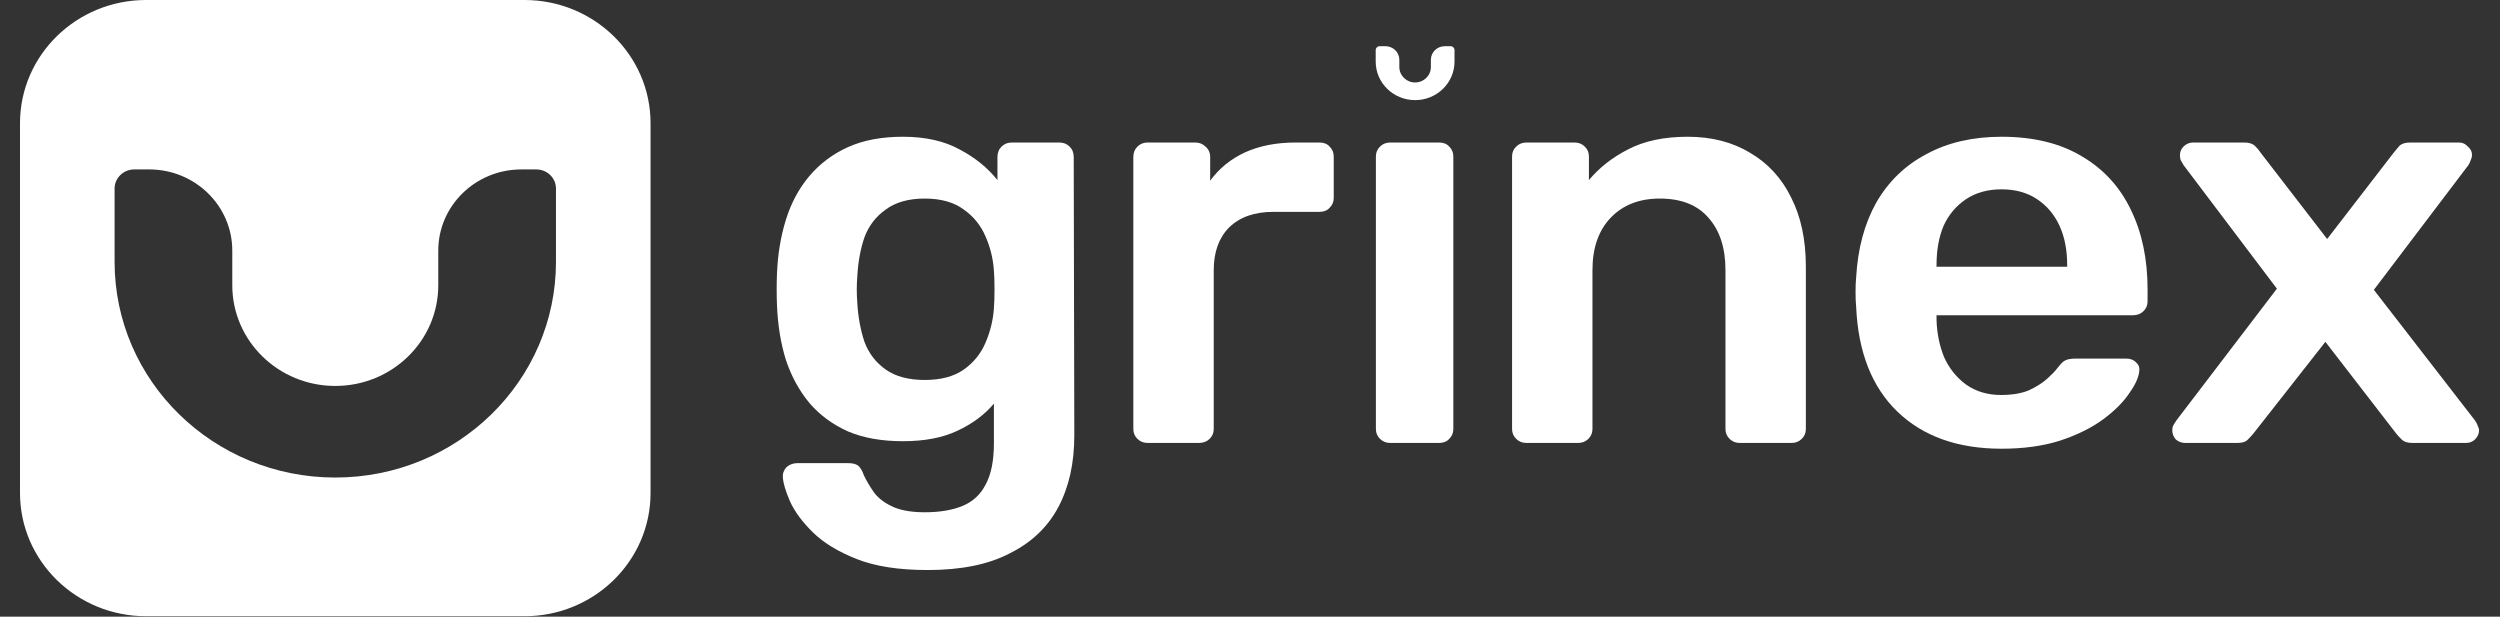 <?xml version="1.0" encoding="UTF-8"?> <svg xmlns="http://www.w3.org/2000/svg" width="973" height="240" viewBox="0 0 973 240" fill="none"><rect x="0" y="0" width="973" height="240" fill="#333333" stroke="none"/><g clip-path="url(#clip0_377_2)"><path d="M204.112 0C231.219 6.44742e-05 253.194 21.476 253.194 47.968L253.194 191.869C253.194 218.361 231.219 239.837 204.112 239.837L56.867 239.837C29.76 239.837 7.785 218.361 7.785 191.869L7.785 47.968C7.785 21.476 29.76 0 56.867 0L204.112 0ZM52.232 65.94C48.016 65.941 44.598 69.281 44.598 73.402L44.598 101.916C44.598 148.276 83.054 185.858 130.491 185.858C177.928 185.858 216.384 148.276 216.384 101.916L216.384 73.402C216.384 69.281 212.965 65.94 208.749 65.94L202.908 65.94C185.051 65.941 170.574 80.088 170.574 97.54L170.574 111.034C170.574 132.669 152.628 150.208 130.491 150.208C108.354 150.208 90.407 132.669 90.407 111.034L90.407 97.54C90.407 80.088 75.931 65.941 58.073 65.94L52.232 65.94Z" fill="white"></path><path d="M535.422 23.977V19.48C535.422 18.652 536.108 17.981 536.956 17.981L539.209 17.981C542.2 17.981 544.625 20.351 544.625 23.274V26.1C544.625 29.412 547.371 32.096 550.76 32.096C554.148 32.096 556.895 29.412 556.895 26.1V23.274C556.895 20.351 559.32 17.981 562.311 17.981L564.564 17.981C565.411 17.981 566.098 18.652 566.098 19.48V23.977C566.098 32.256 559.23 38.967 550.76 38.967C542.289 38.967 535.422 32.256 535.422 23.977Z" fill="white"></path><path d="M361.064 221.858C349.867 221.858 340.664 220.434 333.456 217.586C326.247 214.738 320.572 211.291 316.43 207.243C312.289 203.196 309.298 199.148 307.458 195.102C305.771 191.204 304.851 188.131 304.697 185.883C304.544 184.384 305.004 183.034 306.078 181.835C307.305 180.786 308.685 180.261 310.219 180.261L330.235 180.261C331.768 180.261 332.995 180.561 333.916 181.161C334.836 181.911 335.603 183.185 336.217 184.983C337.137 186.932 338.364 189.03 339.898 191.279C341.432 193.527 343.732 195.401 346.8 196.9C350.021 198.549 354.392 199.374 359.914 199.374C365.742 199.374 370.651 198.549 374.638 196.9C378.626 195.251 381.617 192.478 383.611 188.581C385.758 184.684 386.832 179.287 386.832 172.392L386.832 157.102C383.151 161.449 378.396 164.972 372.568 167.67C366.893 170.368 359.837 171.718 351.401 171.718C343.118 171.718 335.987 170.443 330.005 167.895C324.023 165.197 319.038 161.524 315.05 156.877C311.062 152.08 307.995 146.459 305.847 140.014C303.853 133.568 302.703 126.448 302.397 118.654C302.243 114.606 302.243 110.559 302.397 106.511C302.703 99.016 303.853 92.046 305.847 85.601C307.841 79.155 310.832 73.534 314.82 68.737C318.962 63.791 324.023 59.968 330.005 57.27C335.987 54.572 343.118 53.223 351.401 53.223C360.144 53.223 367.506 54.871 373.488 58.169C379.47 61.317 384.378 65.29 388.212 70.086L388.212 61.092C388.212 59.444 388.749 58.094 389.824 57.045C390.897 55.996 392.2 55.471 393.734 55.471L412.37 55.471C413.904 55.471 415.207 55.996 416.281 57.045C417.355 58.094 417.892 59.444 417.892 61.092L418.122 169.469C418.122 180.261 416.051 189.555 411.91 197.35C407.769 205.144 401.48 211.14 393.044 215.337C384.762 219.685 374.101 221.858 361.064 221.858ZM359.914 147.883C366.203 147.883 371.264 146.535 375.099 143.836C378.933 141.138 381.77 137.615 383.611 133.268C385.451 128.921 386.526 124.499 386.832 120.002C386.985 118.054 387.063 115.58 387.063 112.582C387.063 109.584 386.985 107.186 386.832 105.387C386.526 100.741 385.451 96.318 383.611 92.121C381.77 87.774 378.933 84.252 375.099 81.553C371.264 78.705 366.203 77.281 359.914 77.281C353.626 77.281 348.564 78.705 344.73 81.553C340.895 84.252 338.134 87.849 336.447 92.346C334.913 96.843 333.993 101.789 333.686 107.186C333.38 110.783 333.38 114.456 333.686 118.203C333.993 123.45 334.913 128.397 336.447 133.044C338.134 137.541 340.895 141.138 344.73 143.836C348.564 146.535 353.626 147.883 359.914 147.883Z" fill="white"></path><path d="M446.615 172.39C445.082 172.39 443.778 171.866 442.704 170.817C441.631 169.767 441.094 168.493 441.094 166.994L441.094 61.091C441.094 59.442 441.631 58.093 442.704 57.044C443.778 55.994 445.082 55.47 446.615 55.47L465.251 55.47C466.785 55.47 468.089 55.994 469.162 57.044C470.389 58.093 471.002 59.442 471.002 61.091L471.002 70.31C474.531 65.513 479.056 61.84 484.577 59.292C490.252 56.744 496.77 55.47 504.133 55.47L513.566 55.47C515.253 55.47 516.557 55.994 517.477 57.044C518.55 58.093 519.088 59.367 519.088 60.866L519.088 77.055C519.088 78.554 518.55 79.828 517.477 80.877C516.557 81.927 515.253 82.451 513.566 82.451L495.621 82.451C488.258 82.451 482.506 84.475 478.365 88.522C474.377 92.57 472.383 98.116 472.383 105.161L472.383 166.994C472.383 168.493 471.846 169.767 470.773 170.817C469.699 171.866 468.319 172.39 466.631 172.39L446.615 172.39Z" fill="white"></path><path d="M541.022 172.39C539.488 172.39 538.184 171.866 537.11 170.817C536.037 169.767 535.5 168.493 535.5 166.994L535.5 60.866C535.5 59.367 536.037 58.093 537.11 57.044C538.184 55.994 539.488 55.47 541.022 55.47L560.117 55.47C561.805 55.47 563.109 55.994 564.029 57.044C565.102 58.093 565.639 59.367 565.639 60.866L565.639 166.994C565.639 168.493 565.102 169.767 564.029 170.817C563.109 171.866 561.805 172.39 560.117 172.39L541.022 172.39Z" fill="white"></path><path d="M594.018 172.392C592.484 172.392 591.18 171.867 590.106 170.818C589.033 169.768 588.496 168.495 588.496 166.996L588.496 60.867C588.496 59.368 589.033 58.094 590.106 57.045C591.18 55.996 592.484 55.471 594.018 55.471L612.883 55.471C614.417 55.471 615.721 55.996 616.795 57.045C617.869 58.094 618.405 59.368 618.405 60.867V70.086C622.393 65.29 627.455 61.317 633.59 58.169C639.878 54.871 647.625 53.223 656.827 53.223C666.183 53.223 674.313 55.321 681.214 59.518C688.117 63.566 693.408 69.337 697.09 76.832C700.924 84.327 702.841 93.32 702.841 103.813L702.841 166.996C702.841 168.495 702.304 169.768 701.23 170.818C700.157 171.867 698.854 172.392 697.32 172.392L677.074 172.392C675.54 172.392 674.235 171.867 673.162 170.818C672.088 169.768 671.552 168.495 671.552 166.996L671.552 105.163C671.552 96.469 669.327 89.648 664.88 84.701C660.585 79.755 654.296 77.281 646.013 77.281C638.038 77.281 631.673 79.755 626.918 84.701C622.163 89.648 619.786 96.469 619.786 105.163L619.786 166.996C619.786 168.495 619.249 169.768 618.175 170.818C617.101 171.867 615.798 172.392 614.264 172.392L594.018 172.392Z" fill="white"></path><path d="M779.007 174.64C761.982 174.64 748.485 169.843 738.515 160.25C728.545 150.656 723.176 137.016 722.41 119.328C722.256 117.829 722.18 115.955 722.18 113.707C722.18 111.308 722.256 109.435 722.41 108.085C723.024 96.843 725.631 87.1 730.232 78.855C734.987 70.611 741.506 64.315 749.788 59.968C758.071 55.471 767.811 53.223 779.007 53.223C791.431 53.223 801.861 55.771 810.298 60.867C818.733 65.814 825.099 72.784 829.393 81.778C833.688 90.622 835.835 100.89 835.835 112.582V117.304C835.835 118.803 835.298 120.077 834.225 121.127C833.151 122.176 831.77 122.7 830.083 122.7L753.7 122.7C753.7 122.7 753.7 122.925 753.7 123.375C753.7 123.825 753.7 124.199 753.7 124.499C753.853 129.746 754.85 134.618 756.691 139.114C758.684 143.461 761.522 146.984 765.203 149.682C769.038 152.38 773.563 153.73 778.778 153.73C783.072 153.73 786.677 153.13 789.591 151.931C792.505 150.581 794.882 149.082 796.723 147.434C798.563 145.785 799.867 144.436 800.634 143.386C802.014 141.588 803.088 140.539 803.855 140.239C804.775 139.789 806.079 139.564 807.766 139.564L827.553 139.564C829.086 139.564 830.313 140.014 831.234 140.913C832.307 141.813 832.768 142.937 832.614 144.286C832.461 146.684 831.157 149.607 828.703 153.055C826.402 156.503 823.028 159.875 818.58 163.173C814.132 166.471 808.533 169.244 801.785 171.492C795.189 173.591 787.596 174.64 779.007 174.64ZM753.7 103.813L804.546 103.813V103.139C804.546 97.292 803.549 92.196 801.554 87.849C799.561 83.502 796.646 80.054 792.812 77.506C788.977 74.958 784.376 73.684 779.007 73.684C773.639 73.684 769.038 74.958 765.203 77.506C761.369 80.054 758.455 83.502 756.461 87.849C754.62 92.196 753.7 97.292 753.7 103.139V103.813Z" fill="white"></path><path d="M850.51 172.39C849.13 172.39 847.903 171.94 846.829 171.041C845.909 169.992 845.449 168.793 845.449 167.443C845.449 166.994 845.526 166.469 845.68 165.87C845.986 165.27 846.446 164.521 847.059 163.622L886.172 112.356L849.82 64.239C849.361 63.489 848.977 62.815 848.67 62.215C848.517 61.616 848.44 61.016 848.44 60.416C848.44 59.067 848.9 57.943 849.82 57.044C850.895 55.994 852.122 55.47 853.501 55.47L873.517 55.47C875.358 55.47 876.739 55.919 877.659 56.819C878.579 57.718 879.269 58.543 879.73 59.292L905.727 93.019L931.726 59.292C932.339 58.543 933.029 57.718 933.796 56.819C934.717 55.919 936.097 55.47 937.937 55.47L957.037 55.47C958.415 55.47 959.566 55.994 960.482 57.044C961.558 57.943 962.096 58.992 962.096 60.192C962.096 60.941 961.945 61.616 961.633 62.215C961.482 62.815 961.171 63.489 960.718 64.239L923.904 112.806L963.247 163.622C963.861 164.521 964.238 165.27 964.399 165.87C964.701 166.469 964.852 166.994 964.852 167.443C964.852 168.793 964.323 169.992 963.247 171.041C962.322 171.94 961.171 172.39 959.793 172.39L938.857 172.39C937.171 172.39 935.867 172.016 934.947 171.266C934.027 170.367 933.259 169.542 932.646 168.793L905.037 133.042L876.969 168.793C876.356 169.542 875.588 170.367 874.668 171.266C873.902 172.016 872.597 172.39 870.757 172.39L850.51 172.39Z" fill="white"></path></g><defs><clipPath id="clip0_377_2"><rect width="972.196" height="239.837" fill="white" transform="translate(0.223)"></rect></clipPath></defs></svg> 